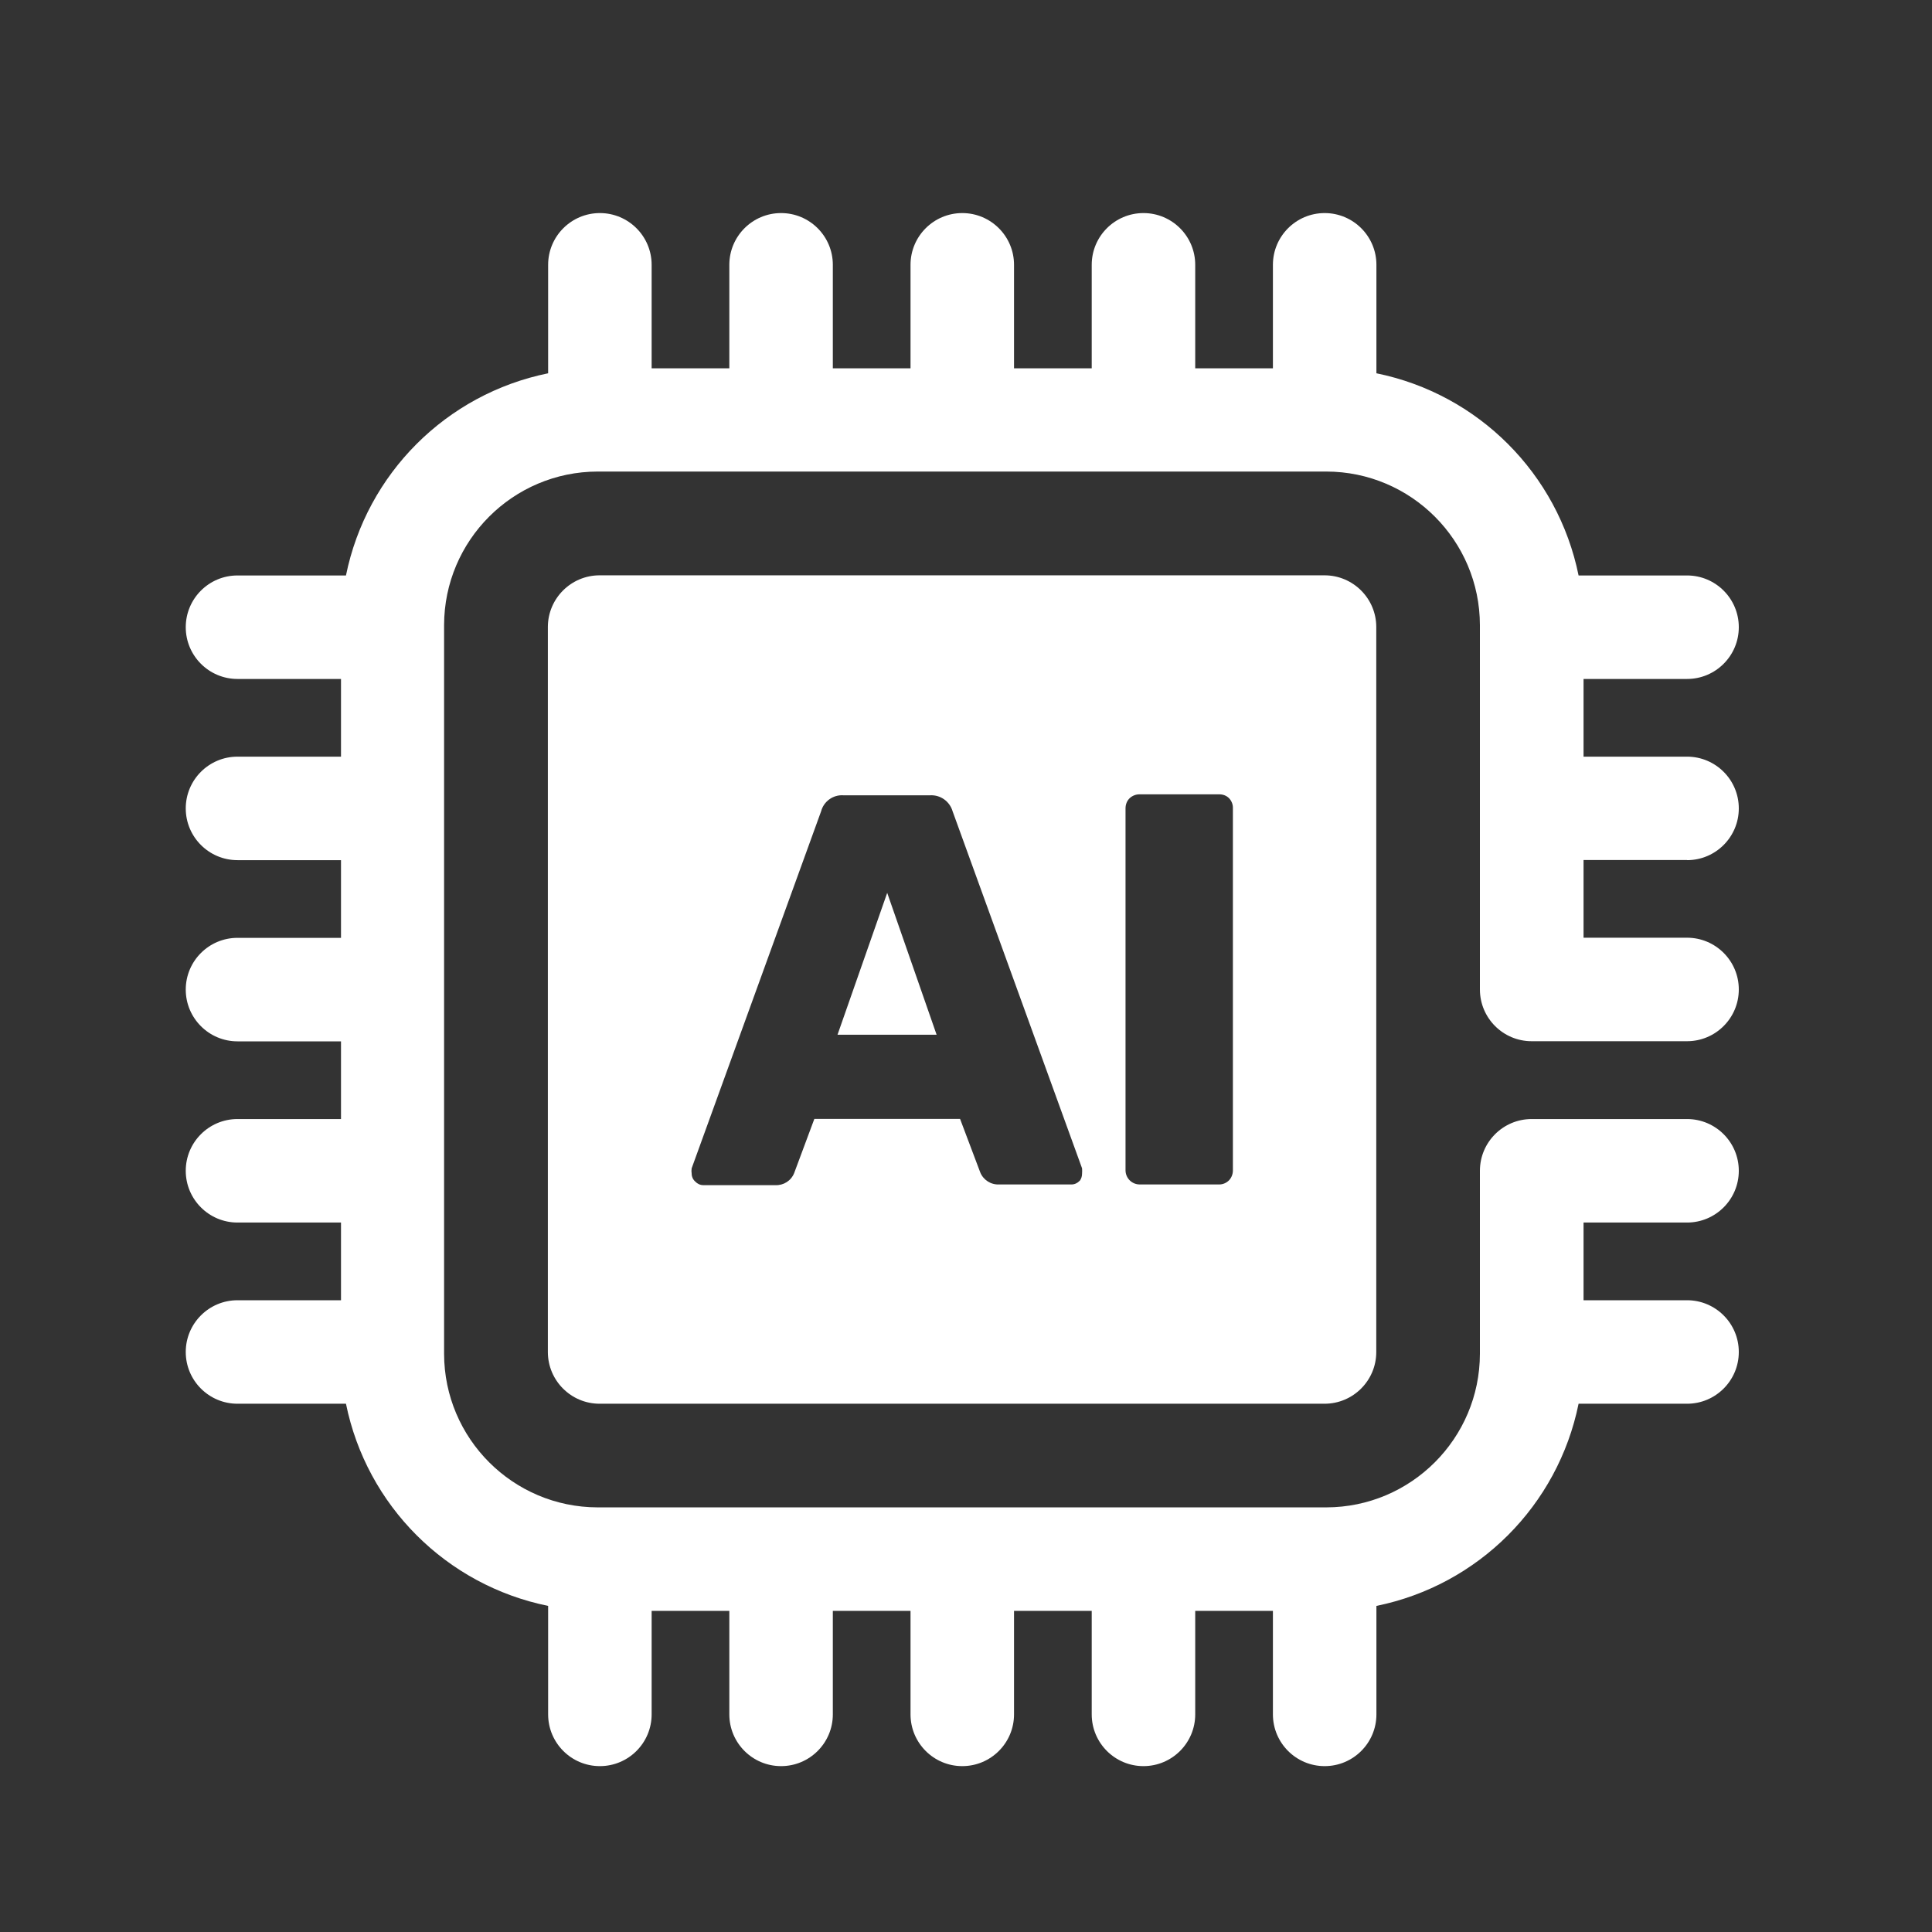 <?xml version="1.0" encoding="UTF-8"?><svg id="_レイヤー_1" xmlns="http://www.w3.org/2000/svg" viewBox="0 0 140 140"><rect x="0" y="0" width="140" height="140" fill="#333333" stroke="none"/><defs><style>.cls-1{fill:#fff;stroke-width:0px;}</style></defs><path class="cls-1" d="m122.25,62.33c2.07,0,3.75-1.68,3.75-3.75s-1.68-3.75-3.75-3.75h-7.5v-5.63h7.5c2.07,0,3.75-1.68,3.75-3.75s-1.68-3.75-3.75-3.75h-7.86c-1.5-7.38-7.27-13.15-14.65-14.65v-7.86c0-2.07-1.68-3.75-3.75-3.75s-3.75,1.68-3.75,3.75v7.5h-5.63v-7.5c0-2.07-1.68-3.75-3.75-3.75s-3.75,1.68-3.75,3.75v7.5h-5.63v-7.5c0-2.07-1.68-3.75-3.75-3.75s-3.75,1.68-3.75,3.75v7.5h-5.63v-7.5c0-2.07-1.68-3.75-3.75-3.75s-3.75,1.68-3.75,3.75v7.5h-5.63v-7.5c0-2.07-1.68-3.75-3.75-3.75s-3.75,1.68-3.75,3.75v7.86c-7.38,1.5-13.15,7.27-14.65,14.65h-7.86c-2.07,0-3.75,1.68-3.75,3.75s1.68,3.75,3.75,3.75h7.5v5.63h-7.5c-2.07,0-3.75,1.68-3.75,3.75s1.68,3.75,3.75,3.75h7.5v5.63h-7.5c-2.07,0-3.75,1.68-3.75,3.75s1.68,3.75,3.75,3.75h7.5v5.63h-7.5c-2.07,0-3.75,1.68-3.75,3.75s1.68,3.75,3.75,3.75h7.5v5.63h-7.5c-2.07,0-3.75,1.68-3.75,3.75s1.68,3.75,3.75,3.75h7.86c1.5,7.38,7.27,13.15,14.65,14.65v7.86c0,2.07,1.68,3.75,3.75,3.75s3.75-1.68,3.75-3.75v-7.5h5.63v7.5c0,2.07,1.68,3.75,3.75,3.75s3.75-1.68,3.75-3.75v-7.5h5.63v7.5c0,2.07,1.68,3.75,3.75,3.75s3.75-1.68,3.75-3.75v-7.5h5.63v7.5c0,2.07,1.68,3.75,3.75,3.75s3.75-1.68,3.75-3.75v-7.5h5.63v7.5c0,2.07,1.68,3.75,3.75,3.75s3.75-1.68,3.75-3.75v-7.86c7.38-1.5,13.15-7.27,14.65-14.65h7.86c2.07,0,3.75-1.68,3.75-3.75s-1.68-3.75-3.75-3.75h-7.5v-5.63h7.5c2.07,0,3.75-1.68,3.75-3.75s-1.68-3.75-3.75-3.75h-11.26c-2.07,0-3.75,1.68-3.75,3.75v13.26c-.01,6.14-4.99,11.12-11.13,11.13h-52.8c-6.14-.01-11.12-4.99-11.13-11.13v-52.8c.01-6.14,4.99-11.12,11.13-11.13h52.8c6.14.01,11.12,4.99,11.13,11.13v26.4c0,2.07,1.68,3.75,3.75,3.75h11.26c2.07,0,3.75-1.68,3.75-3.75s-1.68-3.75-3.75-3.75h-7.5v-5.63h7.5Z"/><polygon class="cls-1" points="60.69 74.98 67.87 74.98 64.29 64.7 60.69 74.98"/><path class="cls-1" d="m95.98,41.69h-52.53c-2.07,0-3.75,1.68-3.75,3.75v52.53c0,2.07,1.68,3.75,3.75,3.75h52.53c2.07,0,3.75-1.68,3.75-3.75v-52.53c0-2.07-1.68-3.75-3.75-3.75Zm-17.75,43.88c-.15.16-.36.26-.58.26h-5.25c-.6.03-1.15-.33-1.37-.88l-1.46-3.87h-10.56l-1.46,3.92c-.22.56-.77.91-1.37.88h-5.22c-.22,0-.43-.1-.58-.26-.17-.15-.26-.36-.26-.58-.02-.12-.02-.25,0-.38l9.38-25.87c.19-.72.87-1.21,1.61-1.16h6.29c.75-.04,1.42.44,1.63,1.16l9.38,25.87c.01.12.01.25,0,.38,0,.19-.05.37-.17.53Zm11.11-.75c0,.26-.1.52-.28.71-.19.19-.44.3-.71.3h-5.78c-.56-.01-1-.46-1.01-1.01v-26.25c0-.27.1-.54.3-.73.19-.18.45-.28.71-.28h5.78c.27,0,.52.09.71.28.19.2.29.46.28.73v26.25Z"/></svg>